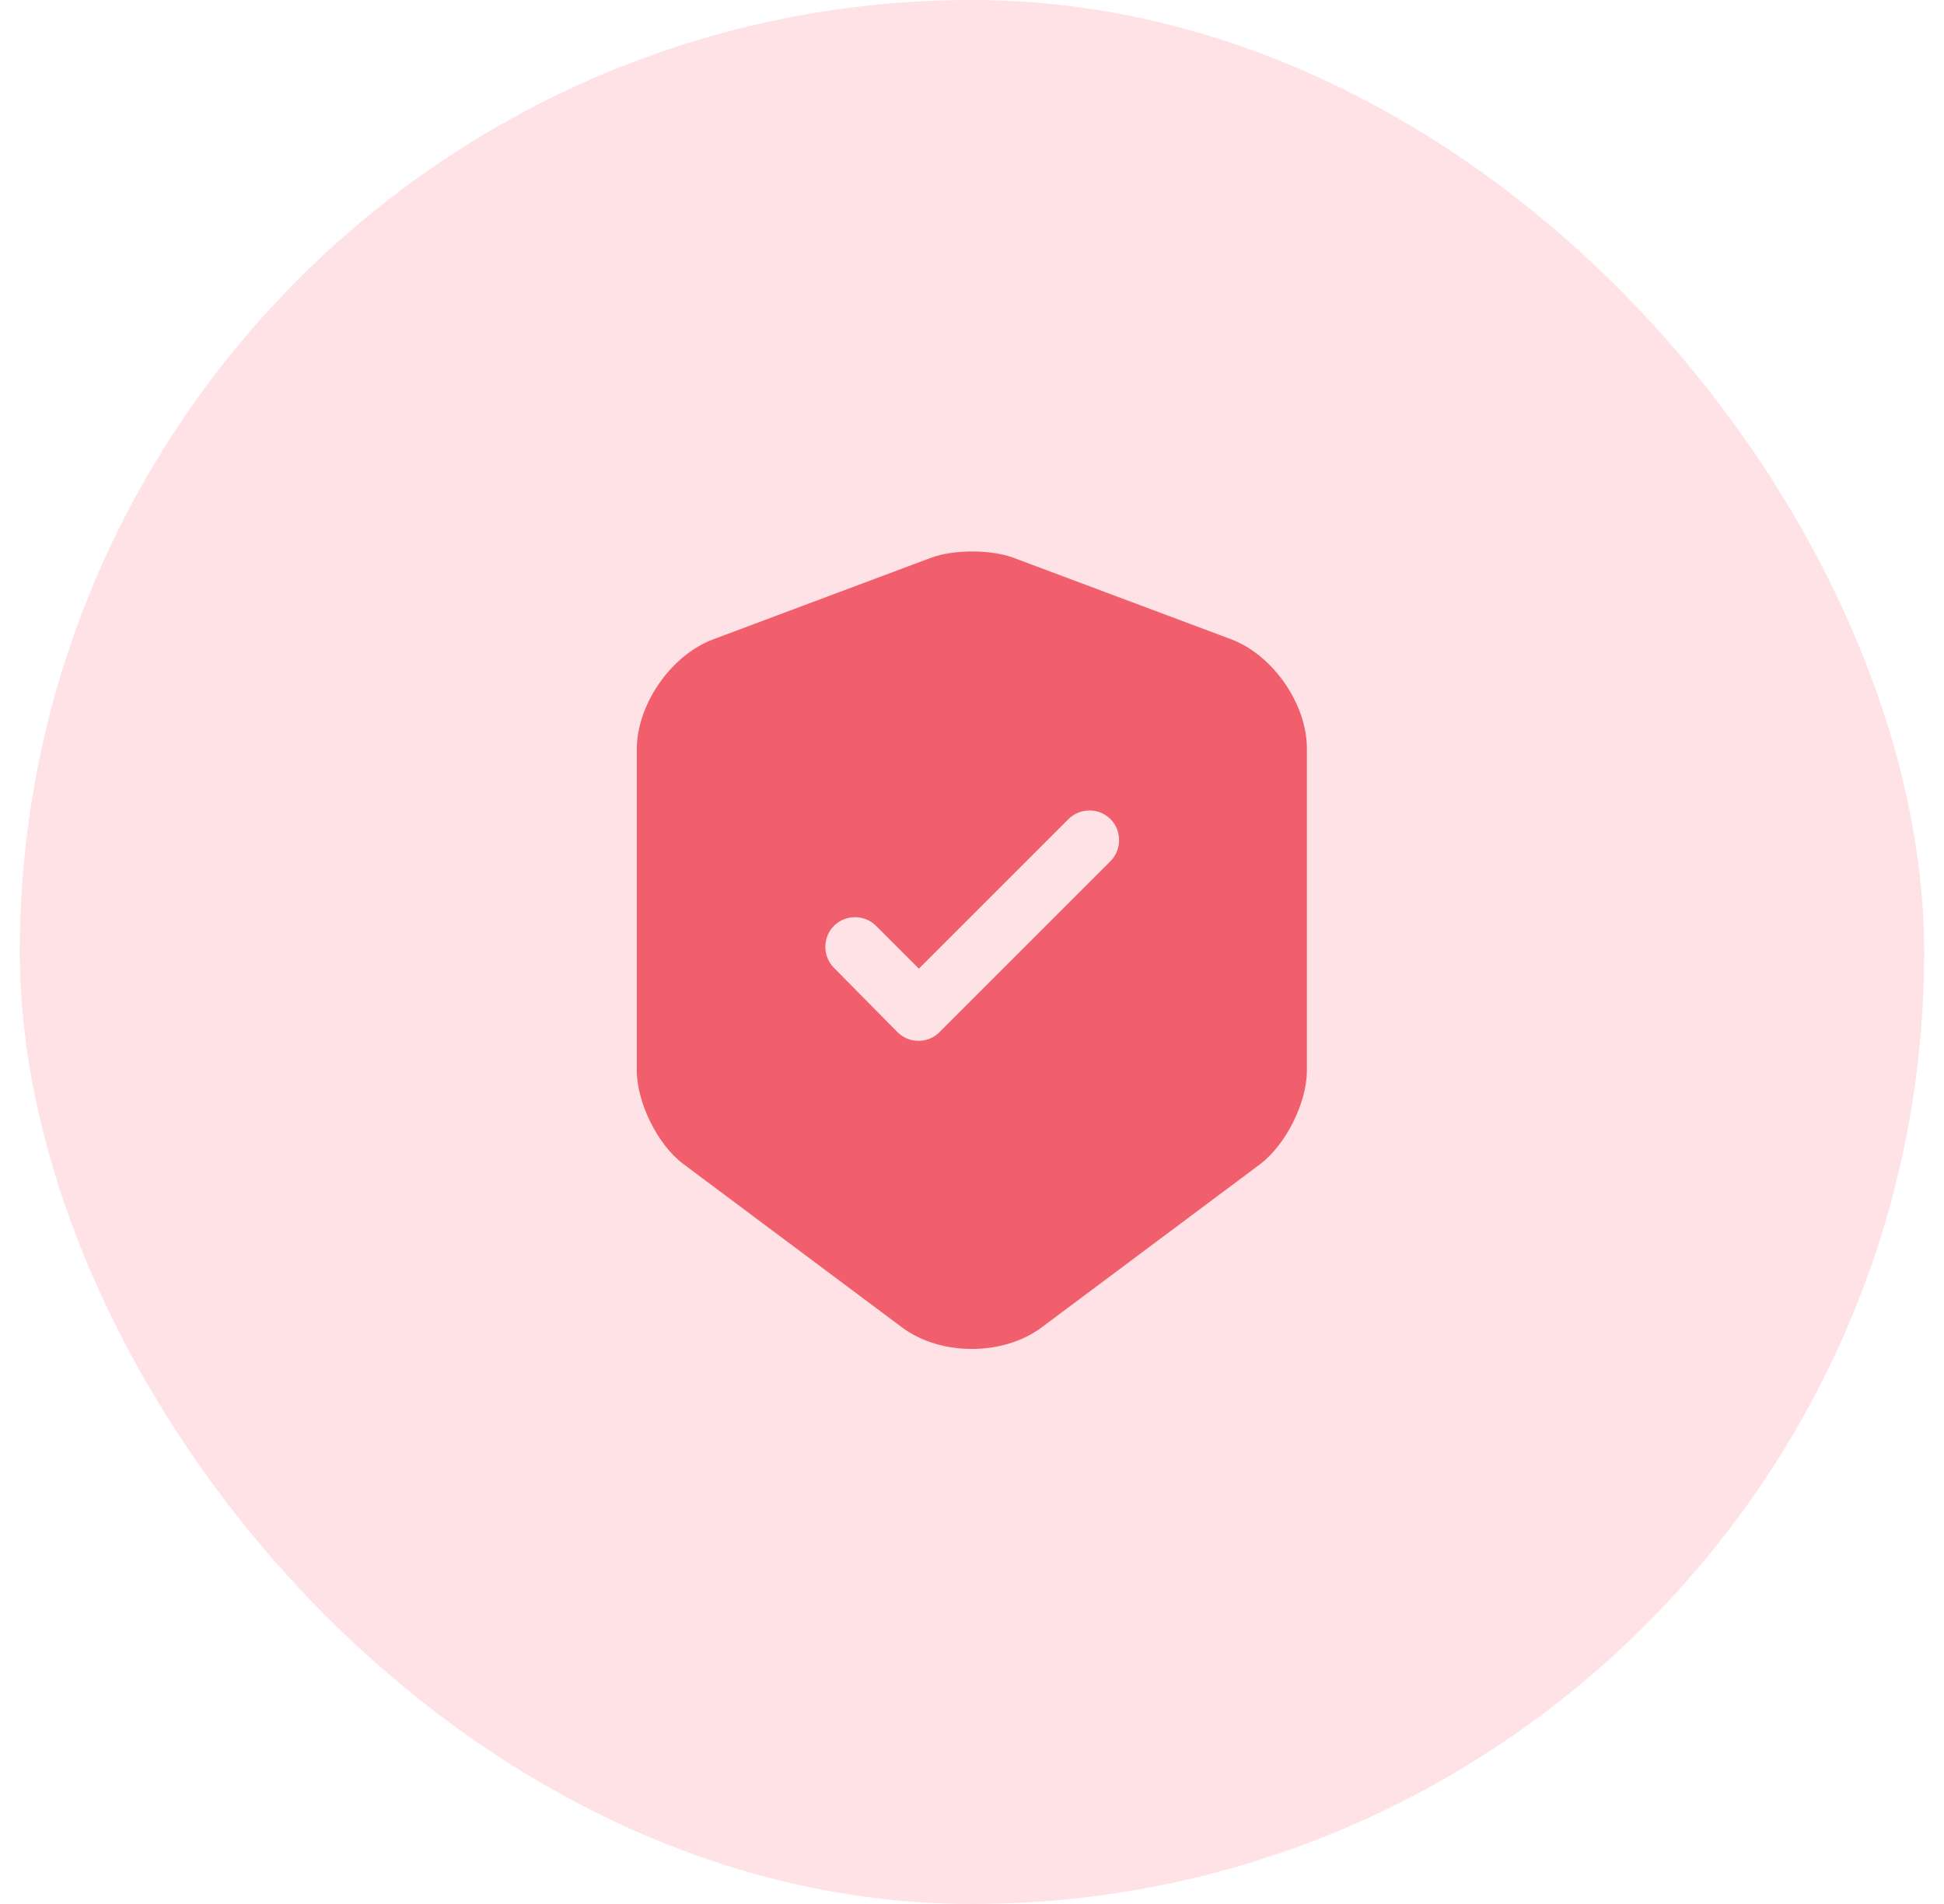 <svg width="49" height="48" viewBox="0 0 49 48" fill="none" xmlns="http://www.w3.org/2000/svg">
<rect x="0.5" width="48" height="48" rx="24" fill="#FEE2E5"/>
<path d="M31.041 16.12L25.541 14.06C24.971 13.85 24.041 13.85 23.471 14.06L17.971 16.12C16.911 16.52 16.051 17.76 16.051 18.89V26.99C16.051 27.8 16.581 28.87 17.231 29.35L22.731 33.46C23.701 34.19 25.291 34.19 26.261 33.46L31.761 29.35C32.411 28.86 32.941 27.8 32.941 26.99V18.89C32.951 17.76 32.091 16.52 31.041 16.12ZM27.981 21.72L23.681 26.02C23.531 26.17 23.341 26.24 23.151 26.24C22.961 26.24 22.771 26.17 22.621 26.02L21.021 24.4C20.731 24.11 20.731 23.63 21.021 23.34C21.311 23.05 21.791 23.05 22.081 23.34L23.161 24.42L26.931 20.65C27.221 20.36 27.701 20.36 27.991 20.65C28.281 20.94 28.281 21.43 27.981 21.72Z" fill="#F15F6C"/>
</svg>
